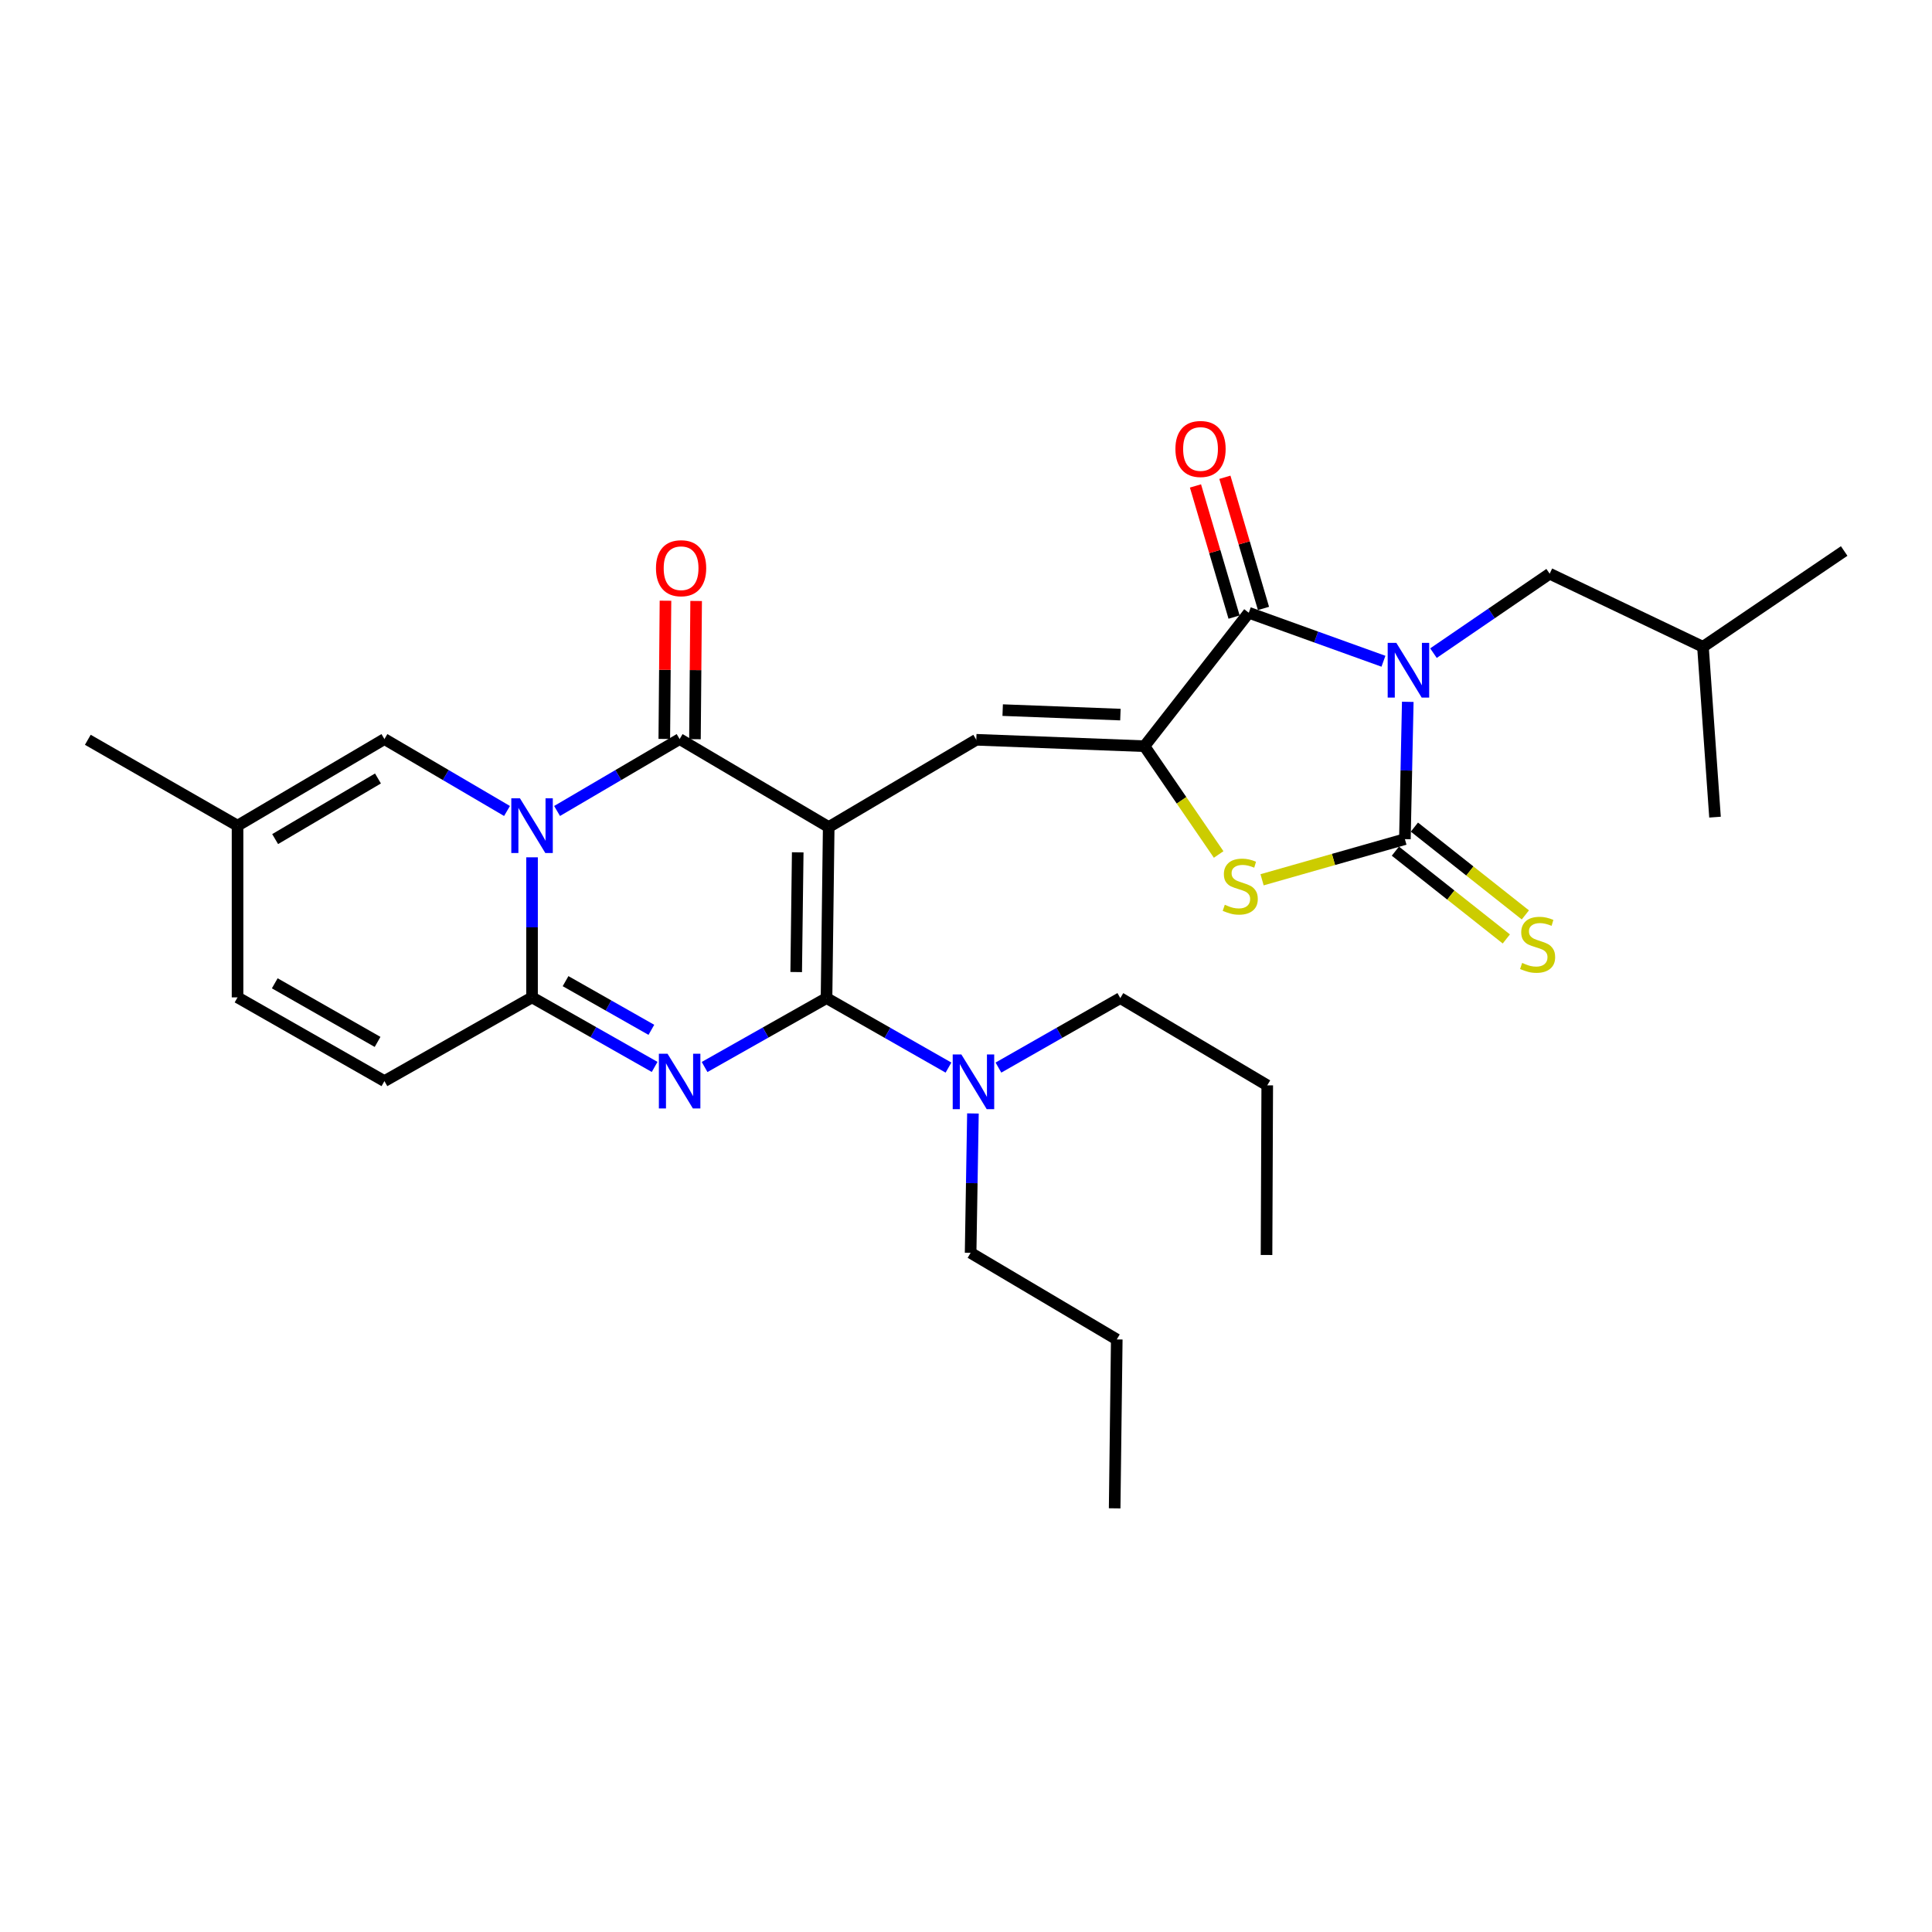 <?xml version='1.0' encoding='iso-8859-1'?>
<svg version='1.1' baseProfile='full'
              xmlns='http://www.w3.org/2000/svg'
                      xmlns:rdkit='http://www.rdkit.org/xml'
                      xmlns:xlink='http://www.w3.org/1999/xlink'
                  xml:space='preserve'
width='1000px' height='1000px' viewBox='0 0 1000 1000'>
<!-- END OF HEADER -->
<rect style='opacity:1.0;fill:#FFFFFF;stroke:none' width='1000' height='1000' x='0' y='0'> </rect>
<path class='bond-2' d='M 428.937,428.085 L 427.808,516.612' style='fill:none;fill-rule:evenodd;stroke:#000000;stroke-width:6px;stroke-linecap:butt;stroke-linejoin:miter;stroke-opacity:1' />
<path class='bond-2' d='M 412.901,441.162 L 412.111,503.131' style='fill:none;fill-rule:evenodd;stroke:#000000;stroke-width:6px;stroke-linecap:butt;stroke-linejoin:miter;stroke-opacity:1' />
<path class='bond-4' d='M 428.937,428.085 L 351.773,382.543' style='fill:none;fill-rule:evenodd;stroke:#000000;stroke-width:6px;stroke-linecap:butt;stroke-linejoin:miter;stroke-opacity:1' />
<path class='bond-9' d='M 428.937,428.085 L 505.325,382.913' style='fill:none;fill-rule:evenodd;stroke:#000000;stroke-width:6px;stroke-linecap:butt;stroke-linejoin:miter;stroke-opacity:1' />
<path class='bond-0' d='M 716.069,342.261 L 681.218,329.714' style='fill:none;fill-rule:evenodd;stroke:#0000FF;stroke-width:6px;stroke-linecap:butt;stroke-linejoin:miter;stroke-opacity:1' />
<path class='bond-0' d='M 681.218,329.714 L 646.367,317.166' style='fill:none;fill-rule:evenodd;stroke:#000000;stroke-width:6px;stroke-linecap:butt;stroke-linejoin:miter;stroke-opacity:1' />
<path class='bond-14' d='M 741.959,338.064 L 772.032,317.508' style='fill:none;fill-rule:evenodd;stroke:#0000FF;stroke-width:6px;stroke-linecap:butt;stroke-linejoin:miter;stroke-opacity:1' />
<path class='bond-14' d='M 772.032,317.508 L 802.105,296.951' style='fill:none;fill-rule:evenodd;stroke:#000000;stroke-width:6px;stroke-linecap:butt;stroke-linejoin:miter;stroke-opacity:1' />
<path class='bond-31' d='M 728.662,363.265 L 727.917,398.8' style='fill:none;fill-rule:evenodd;stroke:#0000FF;stroke-width:6px;stroke-linecap:butt;stroke-linejoin:miter;stroke-opacity:1' />
<path class='bond-31' d='M 727.917,398.8 L 727.171,434.335' style='fill:none;fill-rule:evenodd;stroke:#000000;stroke-width:6px;stroke-linecap:butt;stroke-linejoin:miter;stroke-opacity:1' />
<path class='bond-1' d='M 288.339,419.761 L 320.056,401.152' style='fill:none;fill-rule:evenodd;stroke:#0000FF;stroke-width:6px;stroke-linecap:butt;stroke-linejoin:miter;stroke-opacity:1' />
<path class='bond-1' d='M 320.056,401.152 L 351.773,382.543' style='fill:none;fill-rule:evenodd;stroke:#000000;stroke-width:6px;stroke-linecap:butt;stroke-linejoin:miter;stroke-opacity:1' />
<path class='bond-6' d='M 275.385,443.744 L 275.385,479.993' style='fill:none;fill-rule:evenodd;stroke:#0000FF;stroke-width:6px;stroke-linecap:butt;stroke-linejoin:miter;stroke-opacity:1' />
<path class='bond-6' d='M 275.385,479.993 L 275.385,516.242' style='fill:none;fill-rule:evenodd;stroke:#000000;stroke-width:6px;stroke-linecap:butt;stroke-linejoin:miter;stroke-opacity:1' />
<path class='bond-11' d='M 262.431,419.763 L 230.705,401.153' style='fill:none;fill-rule:evenodd;stroke:#0000FF;stroke-width:6px;stroke-linecap:butt;stroke-linejoin:miter;stroke-opacity:1' />
<path class='bond-11' d='M 230.705,401.153 L 198.98,382.543' style='fill:none;fill-rule:evenodd;stroke:#000000;stroke-width:6px;stroke-linecap:butt;stroke-linejoin:miter;stroke-opacity:1' />
<path class='bond-3' d='M 427.808,516.612 L 396.252,534.444' style='fill:none;fill-rule:evenodd;stroke:#000000;stroke-width:6px;stroke-linecap:butt;stroke-linejoin:miter;stroke-opacity:1' />
<path class='bond-3' d='M 396.252,534.444 L 364.696,552.276' style='fill:none;fill-rule:evenodd;stroke:#0000FF;stroke-width:6px;stroke-linecap:butt;stroke-linejoin:miter;stroke-opacity:1' />
<path class='bond-13' d='M 427.808,516.612 L 459.371,534.597' style='fill:none;fill-rule:evenodd;stroke:#000000;stroke-width:6px;stroke-linecap:butt;stroke-linejoin:miter;stroke-opacity:1' />
<path class='bond-13' d='M 459.371,534.597 L 490.933,552.583' style='fill:none;fill-rule:evenodd;stroke:#0000FF;stroke-width:6px;stroke-linecap:butt;stroke-linejoin:miter;stroke-opacity:1' />
<path class='bond-30' d='M 338.837,552.241 L 307.111,534.241' style='fill:none;fill-rule:evenodd;stroke:#0000FF;stroke-width:6px;stroke-linecap:butt;stroke-linejoin:miter;stroke-opacity:1' />
<path class='bond-30' d='M 307.111,534.241 L 275.385,516.242' style='fill:none;fill-rule:evenodd;stroke:#000000;stroke-width:6px;stroke-linecap:butt;stroke-linejoin:miter;stroke-opacity:1' />
<path class='bond-30' d='M 337.15,533.039 L 314.942,520.439' style='fill:none;fill-rule:evenodd;stroke:#0000FF;stroke-width:6px;stroke-linecap:butt;stroke-linejoin:miter;stroke-opacity:1' />
<path class='bond-30' d='M 314.942,520.439 L 292.733,507.84' style='fill:none;fill-rule:evenodd;stroke:#000000;stroke-width:6px;stroke-linecap:butt;stroke-linejoin:miter;stroke-opacity:1' />
<path class='bond-18' d='M 359.707,382.611 L 360.013,346.838' style='fill:none;fill-rule:evenodd;stroke:#000000;stroke-width:6px;stroke-linecap:butt;stroke-linejoin:miter;stroke-opacity:1' />
<path class='bond-18' d='M 360.013,346.838 L 360.32,311.066' style='fill:none;fill-rule:evenodd;stroke:#FF0000;stroke-width:6px;stroke-linecap:butt;stroke-linejoin:miter;stroke-opacity:1' />
<path class='bond-18' d='M 343.839,382.475 L 344.146,346.702' style='fill:none;fill-rule:evenodd;stroke:#000000;stroke-width:6px;stroke-linecap:butt;stroke-linejoin:miter;stroke-opacity:1' />
<path class='bond-18' d='M 344.146,346.702 L 344.452,310.93' style='fill:none;fill-rule:evenodd;stroke:#FF0000;stroke-width:6px;stroke-linecap:butt;stroke-linejoin:miter;stroke-opacity:1' />
<path class='bond-5' d='M 727.171,434.335 L 690.208,444.854' style='fill:none;fill-rule:evenodd;stroke:#000000;stroke-width:6px;stroke-linecap:butt;stroke-linejoin:miter;stroke-opacity:1' />
<path class='bond-5' d='M 690.208,444.854 L 653.245,455.373' style='fill:none;fill-rule:evenodd;stroke:#CCCC00;stroke-width:6px;stroke-linecap:butt;stroke-linejoin:miter;stroke-opacity:1' />
<path class='bond-15' d='M 722.248,440.557 L 750.959,463.277' style='fill:none;fill-rule:evenodd;stroke:#000000;stroke-width:6px;stroke-linecap:butt;stroke-linejoin:miter;stroke-opacity:1' />
<path class='bond-15' d='M 750.959,463.277 L 779.67,485.996' style='fill:none;fill-rule:evenodd;stroke:#CCCC00;stroke-width:6px;stroke-linecap:butt;stroke-linejoin:miter;stroke-opacity:1' />
<path class='bond-15' d='M 732.095,428.113 L 760.806,450.833' style='fill:none;fill-rule:evenodd;stroke:#000000;stroke-width:6px;stroke-linecap:butt;stroke-linejoin:miter;stroke-opacity:1' />
<path class='bond-15' d='M 760.806,450.833 L 789.517,473.553' style='fill:none;fill-rule:evenodd;stroke:#CCCC00;stroke-width:6px;stroke-linecap:butt;stroke-linejoin:miter;stroke-opacity:1' />
<path class='bond-12' d='M 275.385,516.242 L 198.98,559.58' style='fill:none;fill-rule:evenodd;stroke:#000000;stroke-width:6px;stroke-linecap:butt;stroke-linejoin:miter;stroke-opacity:1' />
<path class='bond-7' d='M 592.371,386.228 L 505.325,382.913' style='fill:none;fill-rule:evenodd;stroke:#000000;stroke-width:6px;stroke-linecap:butt;stroke-linejoin:miter;stroke-opacity:1' />
<path class='bond-7' d='M 579.918,369.874 L 518.985,367.554' style='fill:none;fill-rule:evenodd;stroke:#000000;stroke-width:6px;stroke-linecap:butt;stroke-linejoin:miter;stroke-opacity:1' />
<path class='bond-8' d='M 592.371,386.228 L 646.367,317.166' style='fill:none;fill-rule:evenodd;stroke:#000000;stroke-width:6px;stroke-linecap:butt;stroke-linejoin:miter;stroke-opacity:1' />
<path class='bond-10' d='M 592.371,386.228 L 611.572,414.251' style='fill:none;fill-rule:evenodd;stroke:#000000;stroke-width:6px;stroke-linecap:butt;stroke-linejoin:miter;stroke-opacity:1' />
<path class='bond-10' d='M 611.572,414.251 L 630.773,442.274' style='fill:none;fill-rule:evenodd;stroke:#CCCC00;stroke-width:6px;stroke-linecap:butt;stroke-linejoin:miter;stroke-opacity:1' />
<path class='bond-19' d='M 653.978,314.926 L 643.988,280.982' style='fill:none;fill-rule:evenodd;stroke:#000000;stroke-width:6px;stroke-linecap:butt;stroke-linejoin:miter;stroke-opacity:1' />
<path class='bond-19' d='M 643.988,280.982 L 633.998,247.037' style='fill:none;fill-rule:evenodd;stroke:#FF0000;stroke-width:6px;stroke-linecap:butt;stroke-linejoin:miter;stroke-opacity:1' />
<path class='bond-19' d='M 638.755,319.406 L 628.765,285.462' style='fill:none;fill-rule:evenodd;stroke:#000000;stroke-width:6px;stroke-linecap:butt;stroke-linejoin:miter;stroke-opacity:1' />
<path class='bond-19' d='M 628.765,285.462 L 618.775,251.518' style='fill:none;fill-rule:evenodd;stroke:#FF0000;stroke-width:6px;stroke-linecap:butt;stroke-linejoin:miter;stroke-opacity:1' />
<path class='bond-16' d='M 198.98,382.543 L 122.953,427.362' style='fill:none;fill-rule:evenodd;stroke:#000000;stroke-width:6px;stroke-linecap:butt;stroke-linejoin:miter;stroke-opacity:1' />
<path class='bond-16' d='M 195.634,402.935 L 142.416,434.309' style='fill:none;fill-rule:evenodd;stroke:#000000;stroke-width:6px;stroke-linecap:butt;stroke-linejoin:miter;stroke-opacity:1' />
<path class='bond-32' d='M 198.98,559.58 L 122.953,516.242' style='fill:none;fill-rule:evenodd;stroke:#000000;stroke-width:6px;stroke-linecap:butt;stroke-linejoin:miter;stroke-opacity:1' />
<path class='bond-32' d='M 195.434,539.293 L 142.216,508.957' style='fill:none;fill-rule:evenodd;stroke:#000000;stroke-width:6px;stroke-linecap:butt;stroke-linejoin:miter;stroke-opacity:1' />
<path class='bond-21' d='M 503.589,576.323 L 502.989,612.396' style='fill:none;fill-rule:evenodd;stroke:#0000FF;stroke-width:6px;stroke-linecap:butt;stroke-linejoin:miter;stroke-opacity:1' />
<path class='bond-21' d='M 502.989,612.396 L 502.389,648.468' style='fill:none;fill-rule:evenodd;stroke:#000000;stroke-width:6px;stroke-linecap:butt;stroke-linejoin:miter;stroke-opacity:1' />
<path class='bond-22' d='M 516.789,552.579 L 548.329,534.595' style='fill:none;fill-rule:evenodd;stroke:#0000FF;stroke-width:6px;stroke-linecap:butt;stroke-linejoin:miter;stroke-opacity:1' />
<path class='bond-22' d='M 548.329,534.595 L 579.87,516.612' style='fill:none;fill-rule:evenodd;stroke:#000000;stroke-width:6px;stroke-linecap:butt;stroke-linejoin:miter;stroke-opacity:1' />
<path class='bond-20' d='M 802.105,296.951 L 881.446,334.788' style='fill:none;fill-rule:evenodd;stroke:#000000;stroke-width:6px;stroke-linecap:butt;stroke-linejoin:miter;stroke-opacity:1' />
<path class='bond-17' d='M 122.953,427.362 L 122.953,516.242' style='fill:none;fill-rule:evenodd;stroke:#000000;stroke-width:6px;stroke-linecap:butt;stroke-linejoin:miter;stroke-opacity:1' />
<path class='bond-23' d='M 122.953,427.362 L 45.455,382.913' style='fill:none;fill-rule:evenodd;stroke:#000000;stroke-width:6px;stroke-linecap:butt;stroke-linejoin:miter;stroke-opacity:1' />
<path class='bond-26' d='M 881.446,334.788 L 954.545,285.2' style='fill:none;fill-rule:evenodd;stroke:#000000;stroke-width:6px;stroke-linecap:butt;stroke-linejoin:miter;stroke-opacity:1' />
<path class='bond-27' d='M 881.446,334.788 L 887.687,422.954' style='fill:none;fill-rule:evenodd;stroke:#000000;stroke-width:6px;stroke-linecap:butt;stroke-linejoin:miter;stroke-opacity:1' />
<path class='bond-24' d='M 502.389,648.468 L 578.036,693.287' style='fill:none;fill-rule:evenodd;stroke:#000000;stroke-width:6px;stroke-linecap:butt;stroke-linejoin:miter;stroke-opacity:1' />
<path class='bond-25' d='M 579.87,516.612 L 655.923,561.775' style='fill:none;fill-rule:evenodd;stroke:#000000;stroke-width:6px;stroke-linecap:butt;stroke-linejoin:miter;stroke-opacity:1' />
<path class='bond-29' d='M 578.036,693.287 L 576.943,780.712' style='fill:none;fill-rule:evenodd;stroke:#000000;stroke-width:6px;stroke-linecap:butt;stroke-linejoin:miter;stroke-opacity:1' />
<path class='bond-28' d='M 655.923,561.775 L 655.553,649.579' style='fill:none;fill-rule:evenodd;stroke:#000000;stroke-width:6px;stroke-linecap:butt;stroke-linejoin:miter;stroke-opacity:1' />
<path  class='atom-1' d='M 722.745 332.759
L 732.025 347.759
Q 732.945 349.239, 734.425 351.919
Q 735.905 354.599, 735.985 354.759
L 735.985 332.759
L 739.745 332.759
L 739.745 361.079
L 735.865 361.079
L 725.905 344.679
Q 724.745 342.759, 723.505 340.559
Q 722.305 338.359, 721.945 337.679
L 721.945 361.079
L 718.265 361.079
L 718.265 332.759
L 722.745 332.759
' fill='#0000FF'/>
<path  class='atom-2' d='M 269.125 413.202
L 278.405 428.202
Q 279.325 429.682, 280.805 432.362
Q 282.285 435.042, 282.365 435.202
L 282.365 413.202
L 286.125 413.202
L 286.125 441.522
L 282.245 441.522
L 272.285 425.122
Q 271.125 423.202, 269.885 421.002
Q 268.685 418.802, 268.325 418.122
L 268.325 441.522
L 264.645 441.522
L 264.645 413.202
L 269.125 413.202
' fill='#0000FF'/>
<path  class='atom-4' d='M 345.513 545.42
L 354.793 560.42
Q 355.713 561.9, 357.193 564.58
Q 358.673 567.26, 358.753 567.42
L 358.753 545.42
L 362.513 545.42
L 362.513 573.74
L 358.633 573.74
L 348.673 557.34
Q 347.513 555.42, 346.273 553.22
Q 345.073 551.02, 344.713 550.34
L 344.713 573.74
L 341.033 573.74
L 341.033 545.42
L 345.513 545.42
' fill='#0000FF'/>
<path  class='atom-11' d='M 633.95 468.307
Q 634.27 468.427, 635.59 468.987
Q 636.91 469.547, 638.35 469.907
Q 639.83 470.227, 641.27 470.227
Q 643.95 470.227, 645.51 468.947
Q 647.07 467.627, 647.07 465.347
Q 647.07 463.787, 646.27 462.827
Q 645.51 461.867, 644.31 461.347
Q 643.11 460.827, 641.11 460.227
Q 638.59 459.467, 637.07 458.747
Q 635.59 458.027, 634.51 456.507
Q 633.47 454.987, 633.47 452.427
Q 633.47 448.867, 635.87 446.667
Q 638.31 444.467, 643.11 444.467
Q 646.39 444.467, 650.11 446.027
L 649.19 449.107
Q 645.79 447.707, 643.23 447.707
Q 640.47 447.707, 638.95 448.867
Q 637.43 449.987, 637.47 451.947
Q 637.47 453.467, 638.23 454.387
Q 639.03 455.307, 640.15 455.827
Q 641.31 456.347, 643.23 456.947
Q 645.79 457.747, 647.31 458.547
Q 648.83 459.347, 649.91 460.987
Q 651.03 462.587, 651.03 465.347
Q 651.03 469.267, 648.39 471.387
Q 645.79 473.467, 641.43 473.467
Q 638.91 473.467, 636.99 472.907
Q 635.11 472.387, 632.87 471.467
L 633.95 468.307
' fill='#CCCC00'/>
<path  class='atom-14' d='M 497.601 545.79
L 506.881 560.79
Q 507.801 562.27, 509.281 564.95
Q 510.761 567.63, 510.841 567.79
L 510.841 545.79
L 514.601 545.79
L 514.601 574.11
L 510.721 574.11
L 500.761 557.71
Q 499.601 555.79, 498.361 553.59
Q 497.161 551.39, 496.801 550.71
L 496.801 574.11
L 493.121 574.11
L 493.121 545.79
L 497.601 545.79
' fill='#0000FF'/>
<path  class='atom-16' d='M 787.863 498.413
Q 788.183 498.533, 789.503 499.093
Q 790.823 499.653, 792.263 500.013
Q 793.743 500.333, 795.183 500.333
Q 797.863 500.333, 799.423 499.053
Q 800.983 497.733, 800.983 495.453
Q 800.983 493.893, 800.183 492.933
Q 799.423 491.973, 798.223 491.453
Q 797.023 490.933, 795.023 490.333
Q 792.503 489.573, 790.983 488.853
Q 789.503 488.133, 788.423 486.613
Q 787.383 485.093, 787.383 482.533
Q 787.383 478.973, 789.783 476.773
Q 792.223 474.573, 797.023 474.573
Q 800.303 474.573, 804.023 476.133
L 803.103 479.213
Q 799.703 477.813, 797.143 477.813
Q 794.383 477.813, 792.863 478.973
Q 791.343 480.093, 791.383 482.053
Q 791.383 483.573, 792.143 484.493
Q 792.943 485.413, 794.063 485.933
Q 795.223 486.453, 797.143 487.053
Q 799.703 487.853, 801.223 488.653
Q 802.743 489.453, 803.823 491.093
Q 804.943 492.693, 804.943 495.453
Q 804.943 499.373, 802.303 501.493
Q 799.703 503.573, 795.343 503.573
Q 792.823 503.573, 790.903 503.013
Q 789.023 502.493, 786.783 501.573
L 787.863 498.413
' fill='#CCCC00'/>
<path  class='atom-19' d='M 339.531 294.105
Q 339.531 287.305, 342.891 283.505
Q 346.251 279.705, 352.531 279.705
Q 358.811 279.705, 362.171 283.505
Q 365.531 287.305, 365.531 294.105
Q 365.531 300.985, 362.131 304.905
Q 358.731 308.785, 352.531 308.785
Q 346.291 308.785, 342.891 304.905
Q 339.531 301.025, 339.531 294.105
M 352.531 305.585
Q 356.851 305.585, 359.171 302.705
Q 361.531 299.785, 361.531 294.105
Q 361.531 288.545, 359.171 285.745
Q 356.851 282.905, 352.531 282.905
Q 348.211 282.905, 345.851 285.705
Q 343.531 288.505, 343.531 294.105
Q 343.531 299.825, 345.851 302.705
Q 348.211 305.585, 352.531 305.585
' fill='#FF0000'/>
<path  class='atom-20' d='M 608.392 232.386
Q 608.392 225.586, 611.752 221.786
Q 615.112 217.986, 621.392 217.986
Q 627.672 217.986, 631.032 221.786
Q 634.392 225.586, 634.392 232.386
Q 634.392 239.266, 630.992 243.186
Q 627.592 247.066, 621.392 247.066
Q 615.152 247.066, 611.752 243.186
Q 608.392 239.306, 608.392 232.386
M 621.392 243.866
Q 625.712 243.866, 628.032 240.986
Q 630.392 238.066, 630.392 232.386
Q 630.392 226.826, 628.032 224.026
Q 625.712 221.186, 621.392 221.186
Q 617.072 221.186, 614.712 223.986
Q 612.392 226.786, 612.392 232.386
Q 612.392 238.106, 614.712 240.986
Q 617.072 243.866, 621.392 243.866
' fill='#FF0000'/>
</svg>
